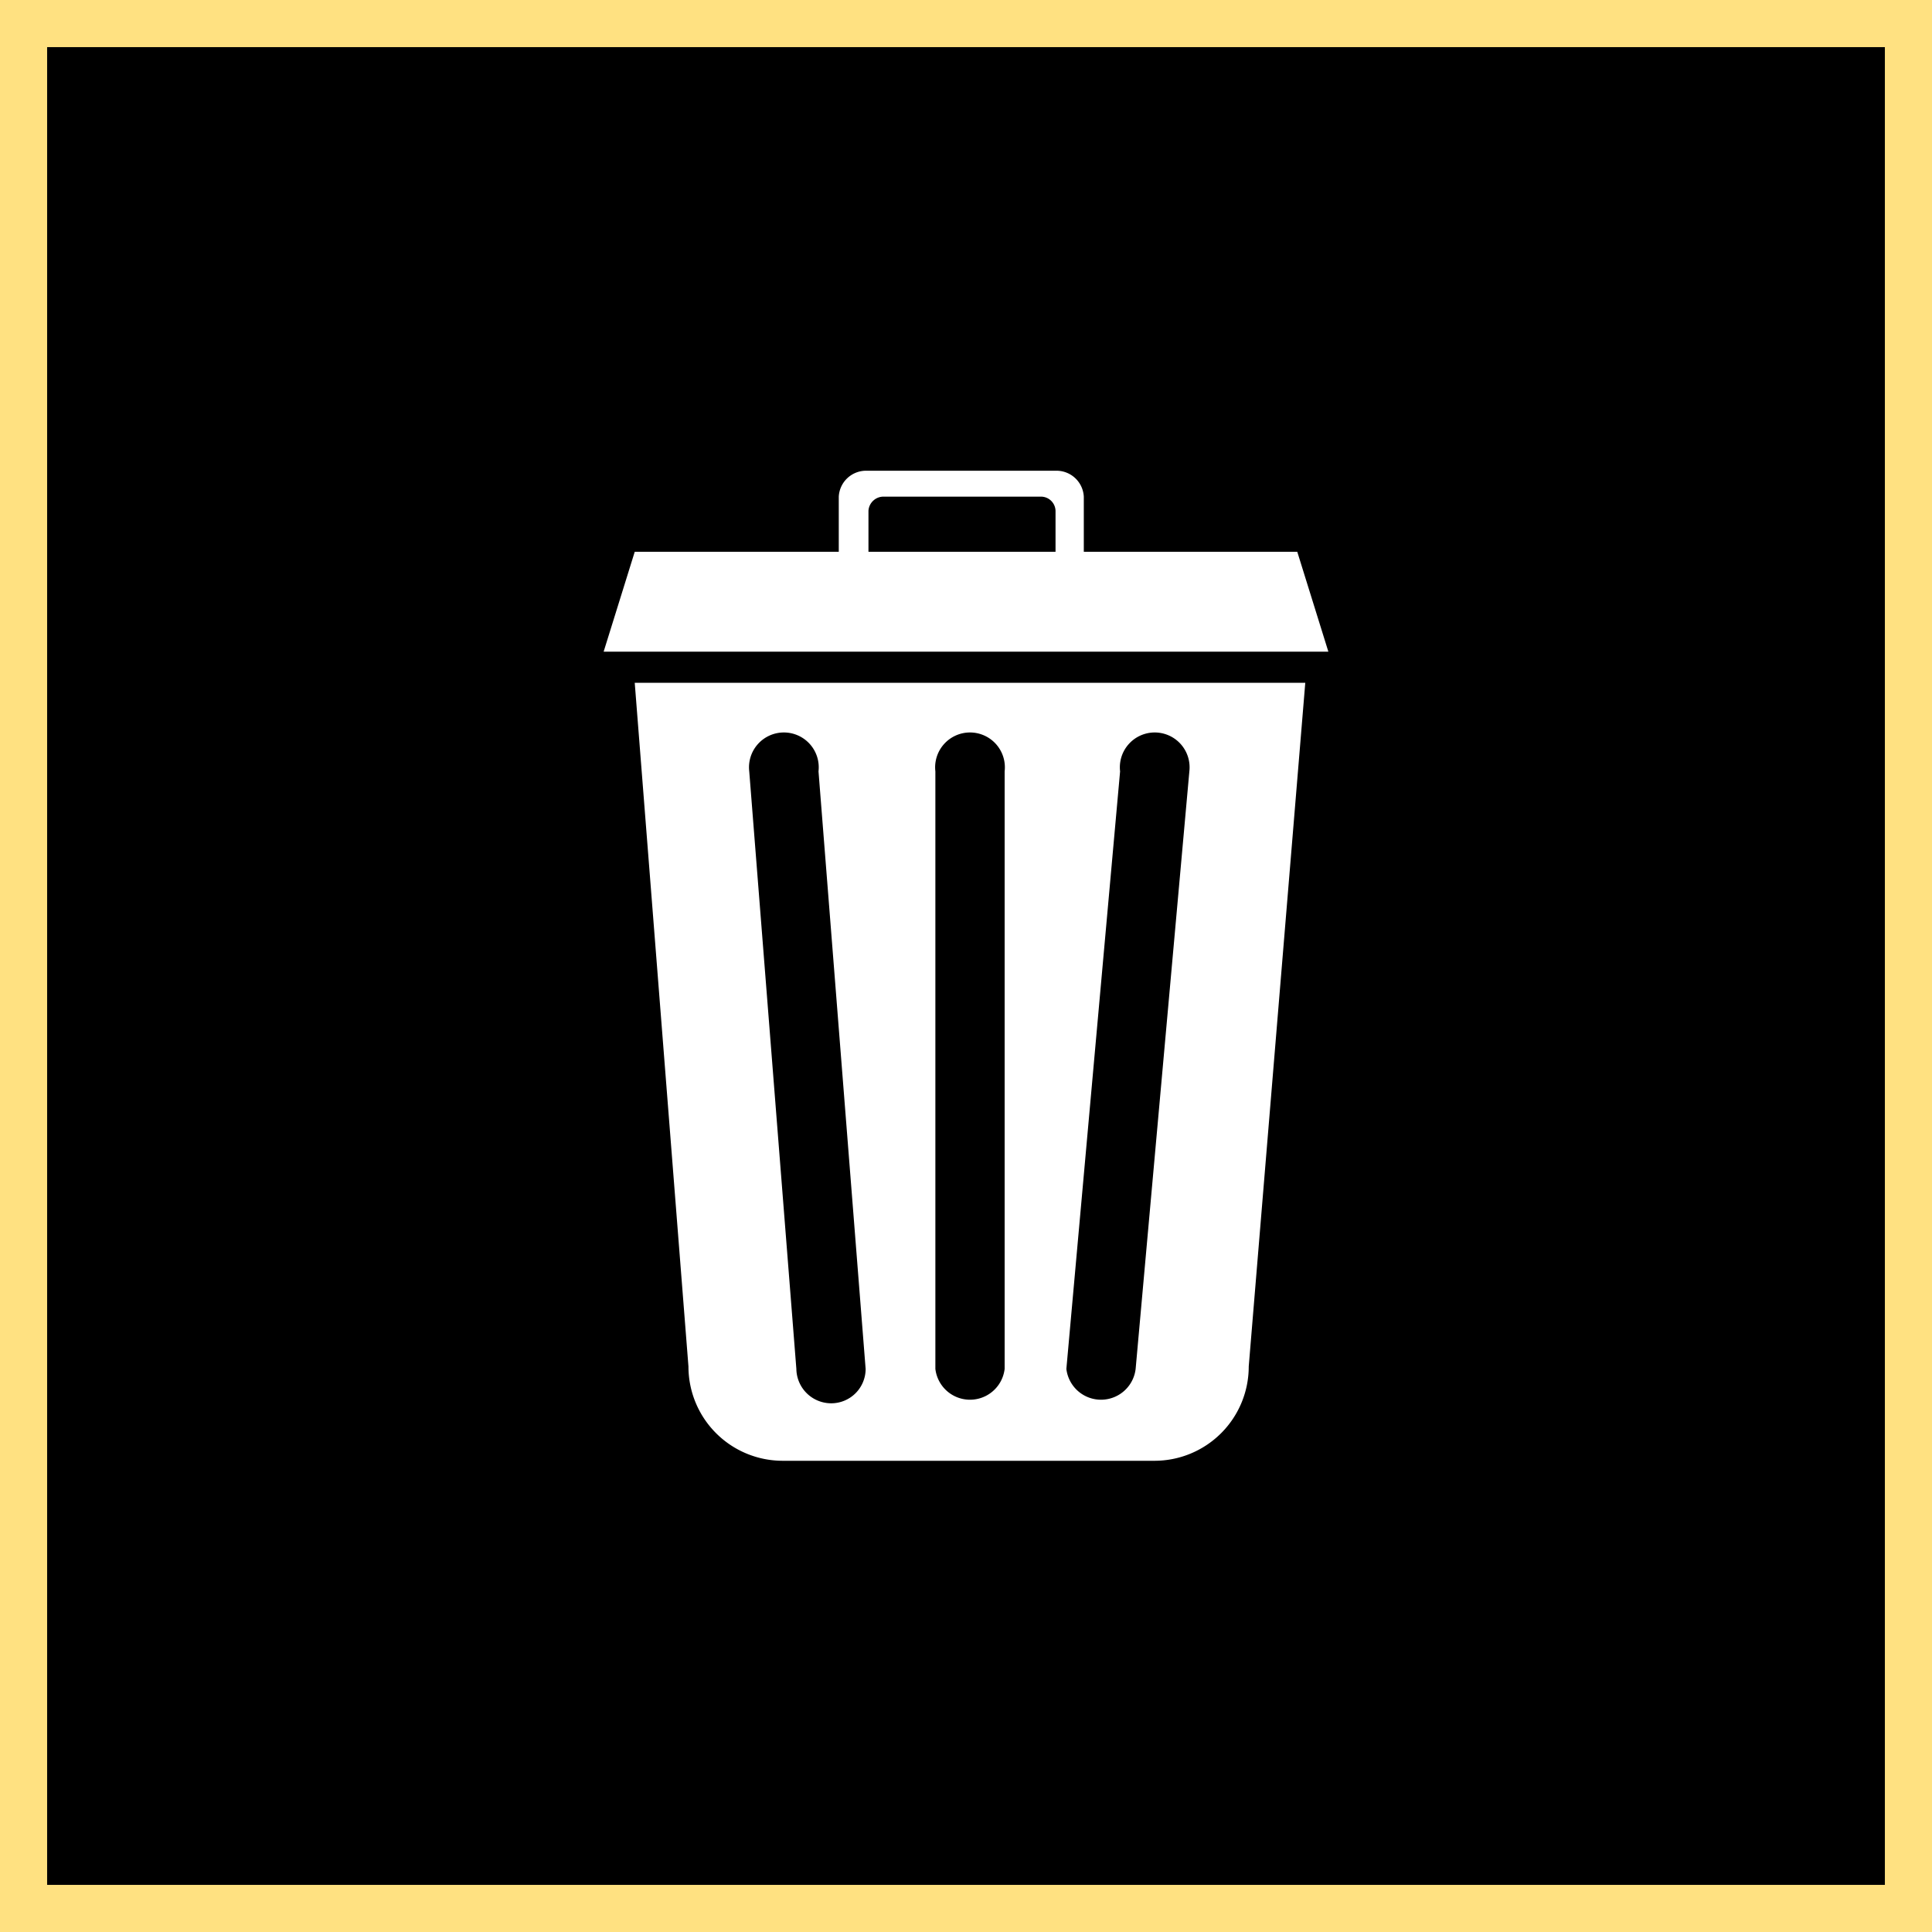 <svg xmlns="http://www.w3.org/2000/svg" viewBox="0 0 41 41"><rect x="0" y="0" width="41" height="41" fill="#808080" stroke="none"/><defs><style>.cls-1{stroke:#ffe181;stroke-miterlimit:10;}.cls-2{fill:#fff;}</style></defs><title>資產 2</title><g id="圖層_2" data-name="圖層 2"><g id="圖層_1-2" data-name="圖層 1"><rect class="cls-1" x="0.5" y="0.5" width="40" height="40"/><path class="cls-2" d="M28.19,13.83l-.66-2.12H23V10.54a.58.58,0,0,0-.6-.55h-4a.58.58,0,0,0-.6.55v1.17H13.47l-.66,2.12Zm-9.76-2.12v-.87a.32.32,0,0,1,.34-.3h3.3a.31.31,0,0,1,.33.3v.87Z"/><path class="cls-2" d="M13.47,14.49,14.61,29a2,2,0,0,0,2,2h7.89a2,2,0,0,0,2-2L27.7,14.49Zm4.17,15.29a.74.74,0,0,1-.74-.73l-1-12.68a.74.74,0,1,1,1.47,0l1,12.68A.73.73,0,0,1,17.64,29.78Zm3.68-.73a.74.74,0,0,1-1.47,0V16.37a.74.74,0,1,1,1.47,0Zm2.78,0a.74.74,0,0,1-1.47,0l1.14-12.68a.74.74,0,1,1,1.47,0Z"/></g></g></svg>